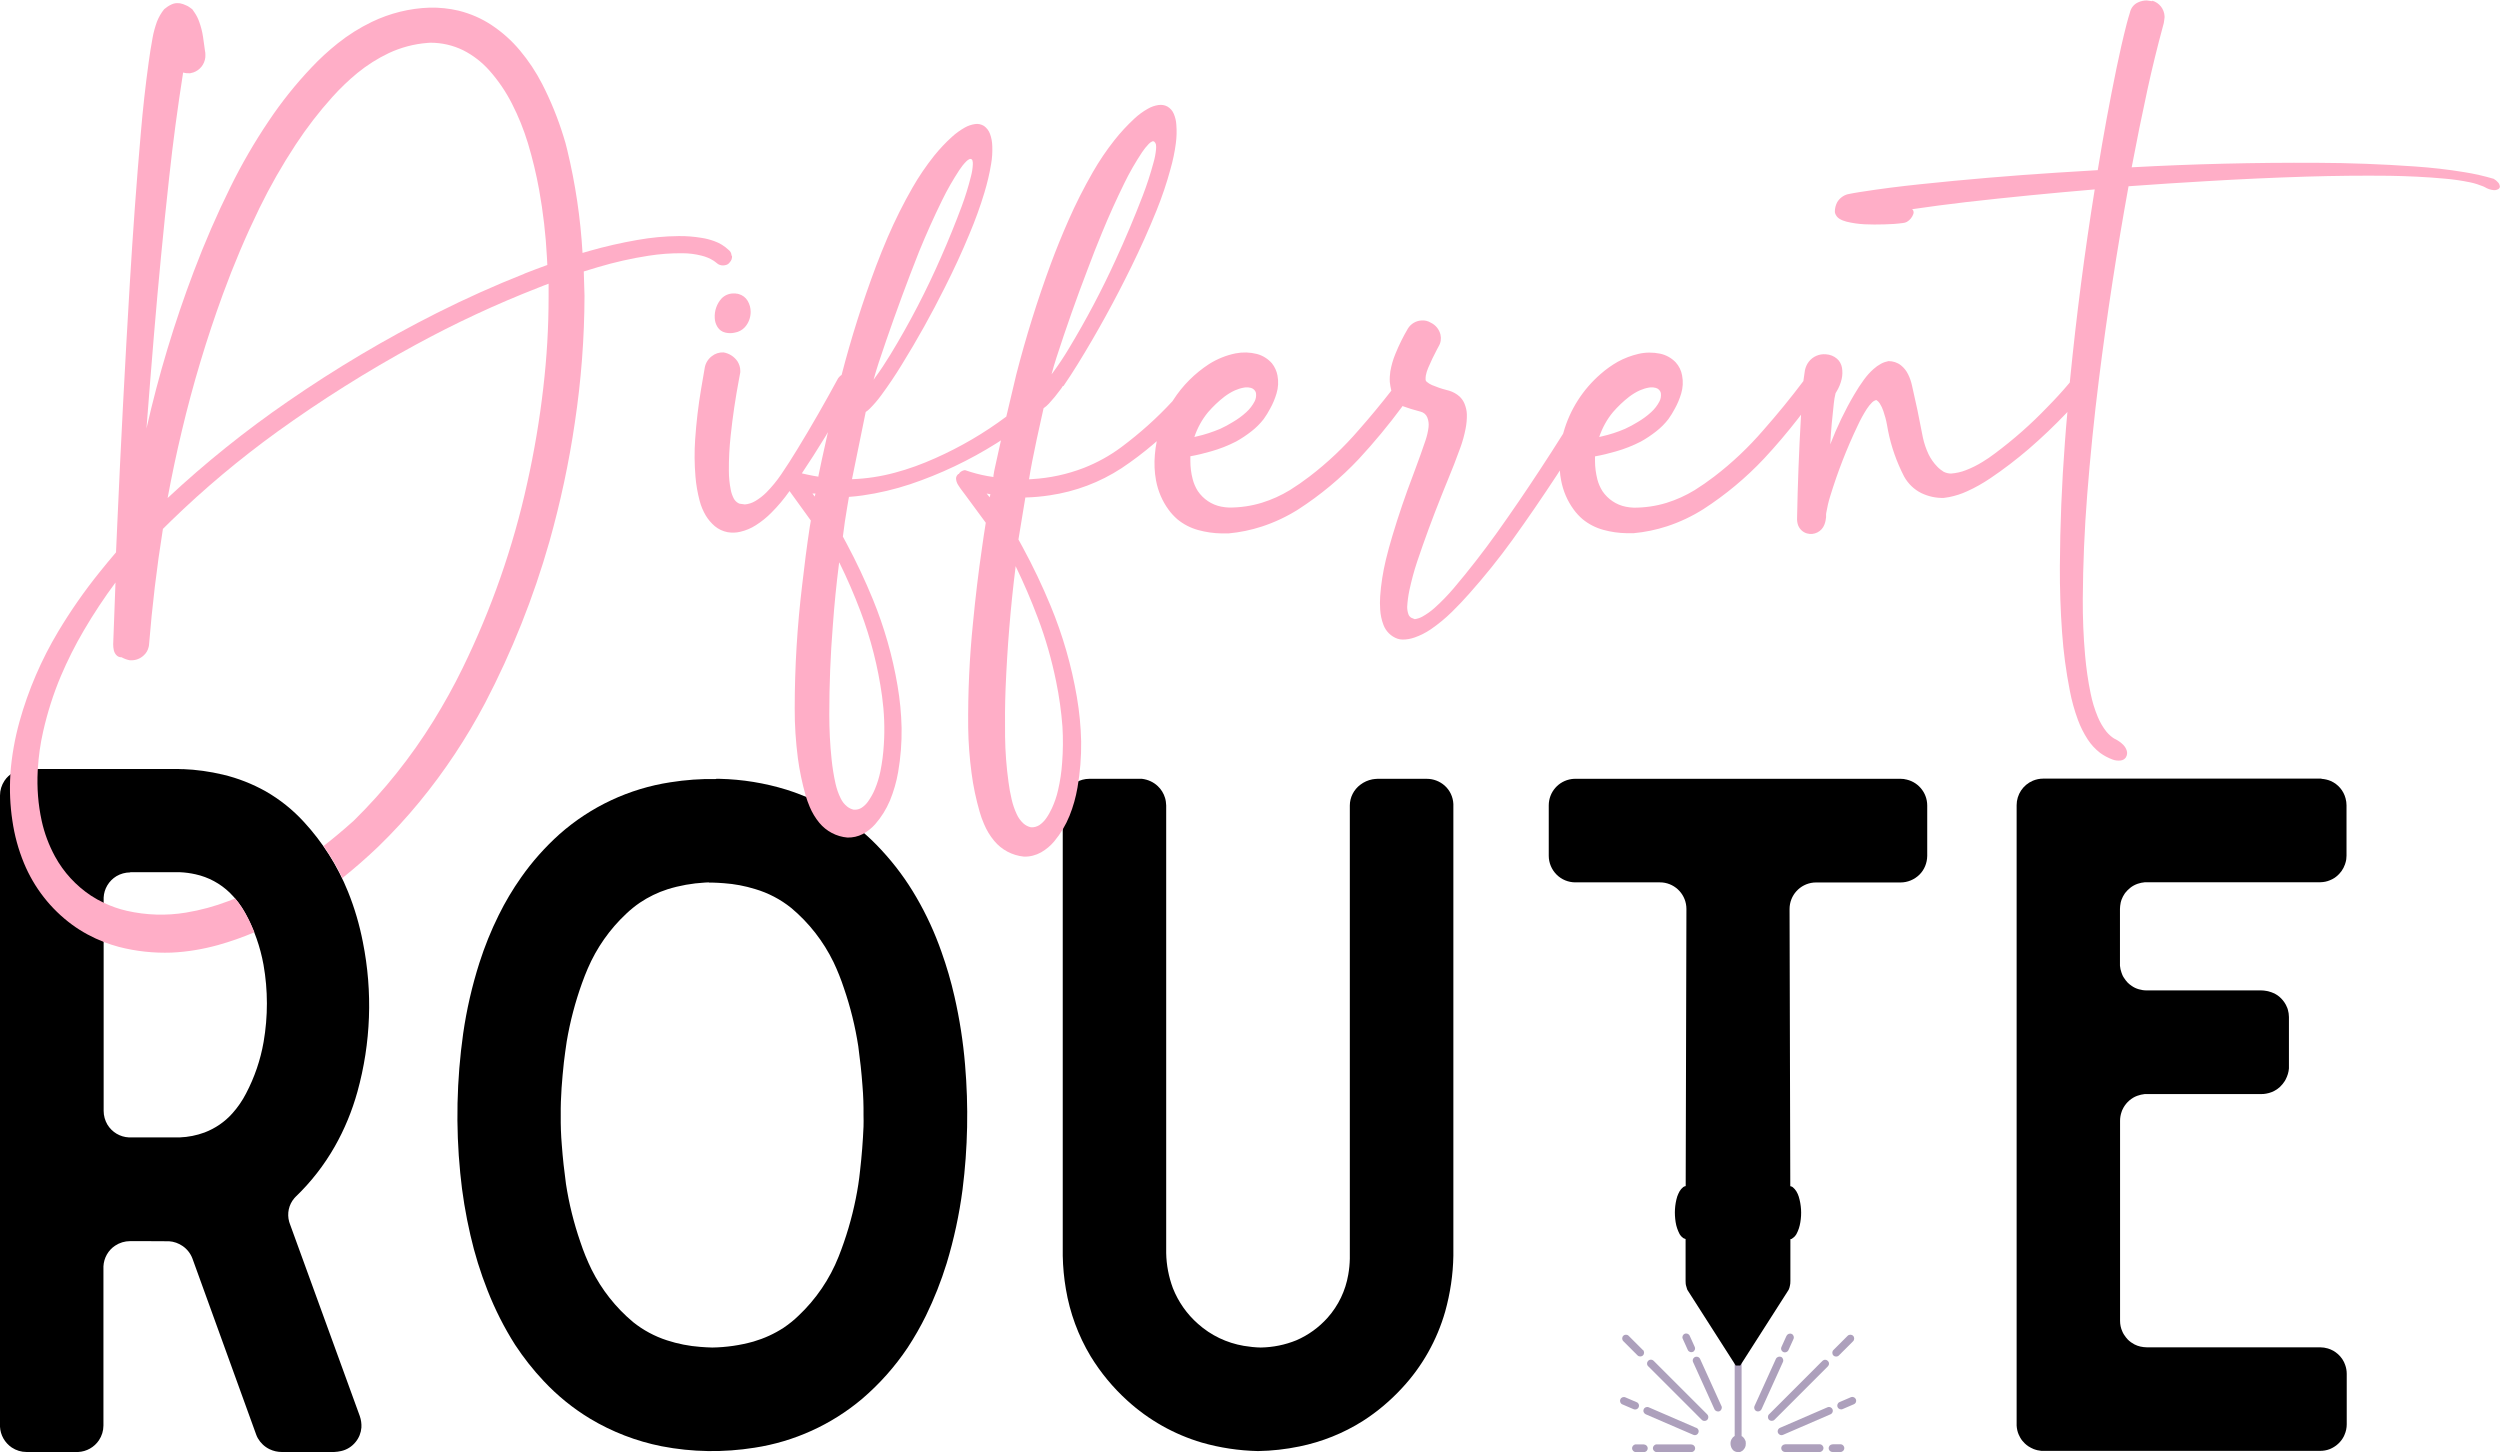 <!--?xml version="1.0" encoding="UTF-8"?-->
<svg viewBox="0 0 2387.9 1387" version="1.1" xmlns="http://www.w3.org/2000/svg">
  <defs>
    <style>
      .cls-1 {
        fill: #f6c4e1;
      }

      .cls-1, .cls-2 {
        display: none;
      }

      .cls-1, .cls-2, .cls-3, .cls-4, .cls-5 {
        fill-rule: evenodd;
      }

      .cls-6 {
        fill: none;
      }

      .cls-3 {
        fill: #ada0bc;
      }

      .cls-5, .cls-7 {
        fill: #ffaec7;
      }
    </style>
  </defs>
  <!-- Generator: Adobe Illustrator 28.7.1, SVG Export Plug-In . SVG Version: 1.2.0 Build 142)  -->
  <g>
    <g id="Layer_1">
      <path d="M2217.3,743.9c3.1.2,6.2.9,9,2.1,7,3.1,12.2,9.2,14.1,16.6.6,2.2.9,4.4.9,6.6v48.1c0,2.3-.3,4.6-1,6.8l-.5,1.6c-1.6,4.6-4.5,8.6-8.3,11.6-1.2,1-2.5,1.8-3.9,2.5-2.8,1.4-5.7,2.4-8.8,2.7-1,0-1.9.2-2.9.2h-167.3c-1.1.2-2.3.3-3.4.5-1.1.2-2.2.6-3.3.9-2.6.9-5.1,2.2-7.3,4-1.6,1.3-3.1,2.8-4.4,4.4l-.9,1.2c-1.1,1.7-2.1,3.5-2.8,5.4-.3,1-.7,2-.9,3-.2,1-.4,2-.5,3.1,0,1-.1,1.9-.2,2.9v54.3c.2,2.3.7,4.6,1.5,6.7l.6,1.6c.4,1.1.9,2.1,1.6,3.1,1.1,1.8,2.4,3.4,3.8,4.9,1.1,1.1,2.3,2,3.6,2.9,2.1,1.5,4.4,2.6,6.9,3.3,2.4.7,4.9,1.1,7.5,1.1h109.5c1.6,0,3.3.2,4.9.5l1.6.3c2.1.5,4.2,1.3,6.2,2.2,1.5.8,3,1.8,4.4,2.9,2.6,2.2,4.8,4.9,6.4,7.9.5,1,1,2,1.4,3.1l.5,1.6c.6,2.2,1,4.5,1,6.9v49.1c-.3,3.7-1.4,7.2-3.1,10.5l-.9,1.6c-1.3,2-2.8,3.9-4.6,5.6-.9.8-1.9,1.6-2.9,2.3-3.1,2.1-6.6,3.5-10.3,4.1-1.5.3-3,.4-4.5.4h-111.4c-2.5.3-4.9.8-7.3,1.7-2.7,1-5.2,2.5-7.4,4.4-2.2,1.9-4.1,4.2-5.6,6.8-.5.9-.9,1.7-1.3,2.6l-.5,1.4c-1,2.8-1.5,5.7-1.5,8.6v191.1c0,3.5.7,6.9,2.1,10,.4,1.1,1,2.1,1.6,3.1,1.1,1.8,2.4,3.4,3.8,4.9,1.8,1.8,3.9,3.3,6.2,4.5,1.8.9,3.8,1.7,5.8,2.1,2,.4,4,.7,6,.7h165.6c2.5,0,5,.4,7.4,1.1,1.8.5,3.5,1.3,5.2,2.2l1.6,1c3.7,2.5,6.7,5.9,8.6,9.8.4.9.8,1.8,1.1,2.7,1,2.7,1.5,5.6,1.5,8.6v48.1c0,3.4-.7,6.9-2.1,10l-.7,1.6c-2.6,5.1-7,9.2-12.2,11.6l-1.4.6c-2.9,1.1-5.9,1.6-8.9,1.6h-266.4c-1.2-.2-2.5-.4-3.7-.6l-1.8-.5-1.8-.6c-1.7-.7-3.4-1.6-5-2.6-1.2-.8-2.4-1.7-3.5-2.8-1.8-1.7-3.3-3.6-4.5-5.8-.5-.8-.9-1.7-1.3-2.6-1.2-2.7-1.8-5.6-2-8.6v-1.3c0,0,0-591.3,0-591.3,0-10.2,6.1-19.4,15.5-23.4,3.1-1.3,6.5-2,9.9-2h265.8Z" class="cls-4"></path>
      <path d="M1089,743.9h1.8c5.7.7,11,3.1,15.1,7,3.2,3,5.6,6.9,6.9,11.2.7,2.3,1,4.8,1.1,7.2v427.5c.2,11.5,2.4,22.8,6.4,33.6,5.2,13.1,13.4,24.8,24,34.1,12.3,11,27.4,18.2,43.7,21,5.4.9,10.8,1.5,16.2,1.6,11.7-.2,23.2-2.5,34-6.9,11.4-4.9,21.6-12.3,29.9-21.6,10.3-11.6,17.1-25.8,19.7-41.1.9-5.1,1.4-10.2,1.5-15.3v-432.8c0-7.8,3.8-15.2,10.1-19.9,3.4-2.6,7.3-4.3,11.4-5.1,1.6-.3,3.2-.4,4.8-.5h47.3c6.2,0,12.2,2.3,16.9,6.4,5.1,4.5,8.1,10.9,8.4,17.7v1.3c0,0,0,430.2,0,430.2-.3,18-3,35.9-7.8,53.2-7.8,27.3-21.9,52.4-41.3,73.2-11.1,12-23.6,22.6-37.4,31.4-18.5,11.7-39,19.9-60.5,24.3-13.1,2.7-26.3,4.2-39.6,4.4-18.2-.4-36.3-3.1-53.7-8.1-26.4-7.8-50.7-21.5-71.1-40.1-13.7-12.4-25.5-26.7-35.1-42.4-11.8-19.7-19.8-41.4-23.6-64.1-1.8-10.5-2.8-21.1-3-31.8v-430.2c0-2.9.5-5.7,1.5-8.4.6-1.6,1.3-3.2,2.2-4.7,4.6-7.6,12.8-12.3,21.7-12.3h48.7Z" class="cls-4"></path>
      <path d="M684,743.9h3.4c21.7.5,43.2,4,63.9,10.4,34.7,10.9,66,30.8,90.6,57.6,12.8,13.8,24,28.9,33.4,45.2,9.6,16.5,17.6,33.9,23.9,51.9,5,14,9.2,28.3,12.5,42.9,4.9,21.5,8.3,43.3,10.1,65.2,3.4,39.6,2.6,79.5-2.4,119-3.1,23.9-8.2,47.5-15.2,70.6-5.3,17.1-11.9,33.8-19.7,49.8-5.2,10.6-11.1,20.9-17.6,30.8-12.2,18.2-26.8,34.6-43.4,48.8-29.3,24.7-64.9,40.9-102.8,46.7-29.5,4.7-59.5,4.3-88.8-1.4-24.1-4.8-47.2-13.7-68.2-26.3-16.4-9.9-31.3-22-44.4-36-10.1-10.7-19.2-22.3-27.3-34.6-10.4-16.4-19.2-33.8-26.3-51.9-6.8-17.2-12.3-34.9-16.4-52.9-4.5-19.5-7.8-39.3-9.7-59.3-4.4-44.4-3.4-89.1,2.8-133.2,3.3-22.9,8.5-45.5,15.5-67.5,5-15.6,11.1-30.8,18.4-45.5,6.2-12.6,13.4-24.7,21.5-36.2,10.6-15.1,22.9-28.9,36.7-41.3,29.8-26.3,66.5-43.5,105.8-49.5,14.5-2.3,29.2-3.4,43.9-3.1ZM677.1,842.8l-4,.2c-12.1.7-24,2.8-35.5,6.4-9.4,3-18.2,7.3-26.4,12.8-4.7,3.2-9,6.7-13.1,10.6-15.7,14.7-28.2,32.5-36.7,52.3-2,4.6-3.8,9.3-5.5,14-6.5,18.1-11.4,36.7-14.6,55.7-1,6.6-1.9,13.3-2.7,19.9-.9,8.1-1.6,16.3-2.2,24.5-.6,8.7-.9,17.4-.8,26.2-.1,9.3.2,18.7,1,28,.9,12.5,2.3,25.1,4,37.5,2.9,18.8,7.5,37.3,13.7,55.3,3,9.1,6.6,17.9,10.8,26.5,9.6,19.2,23.1,36.3,39.6,50.1,9.6,7.7,20.6,13.6,32.3,17.4,10.4,3.4,21.1,5.5,32,6.3,3.8.3,7.5.5,11.3.6,13.3-.2,26.6-2.1,39.4-5.7,10.2-3,19.9-7.4,28.8-13.2,5-3.4,9.8-7.2,14.1-11.4,16.8-15.8,29.9-35.1,38.4-56.5,7.1-17.9,12.6-36.5,16.4-55.4,1.8-8.9,3.2-17.8,4.1-26.8,1.6-13.9,2.7-27.9,3.3-42,.1-3.6.1-7.2,0-10.7.1-9.4-.2-18.9-1-28.3-.9-12.6-2.3-25.2-4-37.7-2.9-18.9-7.5-37.5-13.7-55.5-2.8-8.5-6.1-16.8-9.9-24.8-9.7-20-23.5-37.7-40.5-51.9-10.2-8.2-21.9-14.3-34.4-18-9.7-3-19.7-4.9-29.8-5.6-3.8-.3-7.5-.5-11.3-.6h-3.1Z" class="cls-4"></path>
      <path d="M174.5,734.6c13,.5,25.9,2.3,38.5,5.3,14.3,3.4,28,8.8,40.7,15.9,13.6,7.8,25.9,17.6,36.5,29.2,18,19.5,32.3,42.1,42.2,66.7,6.3,15.6,11,31.7,14.2,48.2,9.5,47.4,7.7,96.3-5.2,142.9-5.1,18.3-12.3,35.9-21.7,52.4-10.1,17.7-22.6,33.8-37.3,47.9l-1.3,1.4c-5.3,6.2-7.1,14.6-4.9,22.5l.6,1.8,63,173.4c1.2,3.5,1.7,7.2,1.5,10.9-.4,5-2.3,9.8-5.5,13.7-3.5,4.4-8.4,7.5-13.9,8.7-2.2.5-4.4.8-6.7.9h-49.9c-4.1,0-8.1-.9-11.8-2.7-4.7-2.3-8.5-5.9-11.1-10.4-.6-1.1-1.2-2.3-1.6-3.5l-57-157.7c-1.8-4.8-5.1-9-9.3-11.9-3.9-2.7-8.4-4.3-13.1-4.6h-2.1c0-.1-35.1-.1-35.1-.1-5,0-10,1.5-14.2,4.3-6.7,4.4-10.8,11.8-11.2,19.8v1.3c0,0,0,150.7,0,150.7,0,5-1.5,9.9-4.3,14.1-4.4,6.6-11.8,10.8-19.8,11.2h-1.3c0,0-48.1,0-48.1,0-5,0-9.9-1.5-14.1-4.3-6.6-4.5-10.8-11.8-11.2-19.8v-1.3C0,1361.6,0,759.8,0,759.8c0-5,1.5-9.9,4.3-14.1,4.4-6.6,11.8-10.8,19.8-11.2h1.3c0,0,144.5,0,144.5,0l4.6.2ZM124.3,833.3c-4.6,0-9.2,1.3-13.1,3.6-7.2,4.4-11.8,12-12.2,20.4v1.3c0,0,0,202.5,0,202.5,0,4.6,1.3,9.2,3.6,13.1,4.4,7.2,12,11.8,20.5,12.2h1.3c0,0,47.3,0,47.3,0,8.1-.3,16.1-1.9,23.7-4.7,10.2-3.9,19.3-10.1,26.6-18.3,5.1-5.7,9.5-12.1,13-18.9,8.1-15.4,13.8-32.1,16.8-49.3,4.2-24.4,4.2-49.3-.1-73.7-3.1-17.1-8.9-33.6-17.2-48.8-4-7.4-9-14.1-15-20-9.1-8.8-20.4-14.9-32.7-17.6-4.9-1.1-10-1.8-15-2h-47.3Z" class="cls-2"></path>
      <path d="M174.5,734.6c13,.5,25.9,2.3,38.5,5.3,14.3,3.4,28,8.8,40.7,15.9,13.6,7.8,25.9,17.6,36.5,29.2,18,19.5,32.3,42.1,42.2,66.7,6.3,15.6,11,31.7,14.2,48.2,9.5,47.4,7.7,96.3-5.2,142.9-5.1,18.3-12.3,35.9-21.7,52.4-10.1,17.7-22.6,33.8-37.3,47.9l-1.3,1.4c-5.3,6.2-7.1,14.6-4.9,22.5l.6,1.8,66.9,183.9c1.2,3.5,1.7,7.2,1.5,10.9-.4,5-2.3,9.8-5.5,13.7-3.5,4.4-8.4,7.5-13.9,8.7-2.2.5-4.4.8-6.7.9h-49.9c-4.1,0-8.1-.9-11.8-2.7-4.7-2.3-8.5-5.9-11.1-10.4-.6-1.1-1.2-2.3-1.6-3.5l-60.9-168.2c-1.8-4.8-5.1-9-9.3-11.9-3.9-2.7-8.4-4.3-13.1-4.6h-2.1c0-.1-35.1-.1-35.1-.1-5,0-10,1.5-14.2,4.3-6.7,4.4-10.8,11.8-11.2,19.8v1.3c0,0,0,150.7,0,150.7,0,5-1.5,9.9-4.3,14.1-4.4,6.6-11.8,10.8-19.8,11.2h-1.3c0,0-48.1,0-48.1,0-5,0-9.9-1.5-14.1-4.3-6.6-4.5-10.8-11.8-11.2-19.8v-1.3C0,1361.6,0,759.8,0,759.8c0-5,1.5-9.9,4.3-14.1,4.4-6.6,11.8-10.8,19.8-11.2h1.3c0,0,144.5,0,144.5,0l4.6.2ZM124.3,833.3c-4.6,0-9.2,1.3-13.1,3.6-7.2,4.4-11.8,12-12.2,20.4v1.3c0,0,0,202.5,0,202.5,0,4.6,1.3,9.2,3.6,13.1,4.4,7.2,12,11.8,20.5,12.2h1.3c0,0,47.3,0,47.3,0,8.1-.3,16.1-1.9,23.7-4.7,10.2-3.9,19.3-10.1,26.6-18.3,5.1-5.7,9.5-12.1,13-18.9,8.1-15.4,13.8-32.1,16.8-49.3,4.2-24.4,4.2-49.3-.1-73.7-3.1-17.1-8.9-33.6-17.2-48.8-4-7.4-9-14.1-15-20-9.1-8.8-20.4-14.9-32.7-17.6-4.9-1.1-10-1.8-15-2h-47.3Z" class="cls-4"></path>
      <path d="M704.1,280.5l1.6.4c3.5,1,6.5,3.2,8.4,6.4,1.9,3.2,2.9,6.8,2.9,10.5,0,5.5-1.9,10.7-5.6,14.8-2.5,2.7-5.9,4.5-9.5,5.1-3,.7-6,.7-9,0-3.2-.7-5.9-2.6-7.6-5.4-1.6-2.6-2.5-5.5-2.6-8.5-.4-6.9,1.9-13.6,6.5-18.7,2.9-3,6.8-4.7,11-4.8h2.2l1.7.3Z" class="cls-5"></path>
      <path d="M2055.9.7c6.6,2,11.2,7.8,11.6,14.7v1.4c0,0-.7,5.1-.7,5.1l-.8,3c-5.4,19.9-10.3,39.9-14.7,60-5.4,24.9-10.5,49.9-15.2,74.9,58.9-3.2,117.9-4.6,176.9-4.3,31.3.1,62.5,1.3,93.7,3.5,15.9,1.1,31.8,2.9,47.5,5.5,9.4,1.5,18.6,3.6,27.7,6.3,1.6.9,3.1,2.2,4.3,3.6.9,1,1.4,2.3,1.6,3.6,0,1.1-.6,2.1-1.5,2.6-1.4.8-3,1.2-4.5,1-3-.3-5.9-1.3-8.5-2.9l-1.5-.7c-3.9-1.6-8-2.9-12.2-3.8-8.2-1.7-16.4-2.9-24.8-3.6-17.4-1.6-34.8-2.4-52.3-2.7-26.6-.3-53.1,0-79.7.8-31.6,1-63.1,2.4-94.6,4.3-25,1.4-50,3.1-75.1,4.9-11.1,61.2-20.6,122.7-28.3,184.5-4.6,36.7-8.3,73.5-11.2,110.3-2.6,33-4,66.1-4.2,99.2-.1,18.1.6,36.1,2.2,54.1,1.1,12.2,2.8,24.4,5.3,36.4,1.5,7.6,3.8,15.1,6.8,22.3,2.1,5.1,4.9,9.9,8.3,14.2,2.1,2.5,4.6,4.8,7.3,6.5l1.6.8c2.6,1.4,5,3.1,7.1,5.2,1.5,1.5,2.6,3.3,3.3,5.3.8,2.3.5,4.7-.8,6.8-1.2,1.7-3,2.7-5,2.9-2.6.3-5.2,0-7.6-.9-4.3-1.6-8.3-3.7-12-6.4-4.6-3.6-8.6-7.9-11.8-12.8-3.8-5.9-7-12.2-9.4-18.8-3.3-9-5.9-18.3-7.7-27.8-3.6-18.4-6.1-37-7.4-55.7-1.5-20.9-2.2-41.8-2.1-62.8.2-39.5,1.8-79,4.8-118.5.7-9.7,1.5-19.5,2.4-29.2l-.9,1c-11.4,12-23.4,23.4-36,34.3-11.7,10-23.9,19.4-36.7,28-7.1,4.8-14.5,9-22.3,12.5-5.4,2.5-11.1,4.3-17,5.5-1.7.3-3.5.6-5.2.8-7.4.2-14.7-1.4-21.4-4.6-7-3.5-12.7-9-16.5-15.9-7.1-13.8-12.3-28.5-15.3-43.7l-1-5.5c-.8-4.5-2-9-3.5-13.3-.8-2.5-2-5-3.4-7.2-.8-1.3-1.9-2.4-3.1-3.2h-.7c-1.3.4-2.5,1.1-3.5,2.1-1.9,1.9-3.6,4-5.1,6.3-3.2,5-6.1,10.3-8.6,15.7-10.5,21.9-19.3,44.6-26.4,67.8-1.6,5.1-2.8,10.3-3.7,15.6l-.2,1.4v2.9c-.2,2.4-.7,4.8-1.6,7.1-2.5,6.7-9.8,10.4-16.7,8.4-3.8-1.1-6.8-3.9-8.3-7.5-.9-2.3-1.2-4.8-1.1-7.2.6-31.7,1.8-63.4,3.6-95.1l.2-3.6-2.9,3.8c-10.3,13.2-21.1,26-32.5,38.2-17.3,18.4-36.8,34.6-58,48.3-10.8,6.8-22.4,12.3-34.6,16.3-10.4,3.4-21.1,5.6-31.9,6.6h-6.6c-7.6-.1-15.1-1.2-22.4-3.2-7.3-2-14.1-5.5-19.9-10.3-3.1-2.7-5.9-5.7-8.3-9-6.1-8.3-10.2-17.9-12.1-28.1-.6-3.1-1-6.2-1.2-9.3l-2.8,4.4c-13.8,21-28,41.8-42.7,62.2-12.8,17.7-26.5,34.7-41,51-5.3,6-10.8,11.8-16.5,17.4-6.3,6.2-13.1,11.8-20.4,16.8-4.7,3.2-9.9,5.8-15.3,7.7-3.7,1.3-7.5,2-11.4,2-1.7,0-3.3-.3-4.9-.8-6.3-2.2-11.2-7.1-13.5-13.3-1.8-4.7-2.8-9.6-3.1-14.6-.3-4.2-.3-8.5,0-12.7.8-11.7,2.7-23.3,5.4-34.7,1.9-7.8,4-15.5,6.3-23.1,5.8-19.4,12.4-38.7,19.6-57.6l2.3-6.2c3.4-9.1,6.7-18.3,9.8-27.5,1.3-4,2.3-8.1,2.8-12.3.4-3.2,0-6.4-1.2-9.4-1.1-2.8-3.5-4.8-6.4-5.5l-1.8-.5c-5-1.3-9.9-2.8-14.8-4.6l-.6-.3-.6.9c-12.8,17.3-26.5,33.8-41.1,49.6-17.3,18.4-36.8,34.6-58,48.3-10.8,6.8-22.4,12.3-34.6,16.3-10.4,3.4-21.1,5.6-31.9,6.6h-6.6c-7.6-.1-15.1-1.2-22.4-3.2-7.3-2-14.1-5.5-19.9-10.3-3.1-2.7-5.9-5.7-8.3-9-6.1-8.3-10.2-17.9-12.1-28.1-1.5-8.1-1.8-16.4-1.1-24.6.3-4.3,1-8.6,1.8-12.9l-2.6,2.3c-9.9,8.5-20.2,16.3-31,23.5-20.7,13.5-44,22.3-68.5,25.9-7.8,1.2-15.6,1.9-23.4,2.1l-6.6,40.1,4,7.3c9.9,18.2,18.8,36.9,26.7,56,11.6,28,20,57.2,25.1,87.1,2.4,14,3.8,28.2,4.1,42.5.2,14.8-1,29.6-3.5,44.1-1.6,9.2-4.1,18.2-7.6,26.9-3.6,8.9-8.5,17.1-14.6,24.4-3.5,4.2-7.7,7.7-12.5,10.5-5,2.8-10.7,4.3-16.5,4.1-11.1-1.1-21.3-6.5-28.4-15.1-4-4.8-7.3-10.3-9.7-16.1-1.6-3.7-3-7.5-4.1-11.4-3.5-12.2-6.2-24.7-7.8-37.3-1.9-14.3-3-28.8-3.2-43.2-.3-33.5,1.2-66.9,4.6-100.2,2.3-23.9,5.1-47.8,8.6-71.6,1.1-8,2.3-16,3.6-24l-20.4-27.7-1.6-2.1c-1.6-2.1-3.2-4.3-4.6-6.6-1.1-1.8-1.7-3.8-1.8-5.9,0-1.4.7-2.8,1.7-3.8l.5-.5h.2c.1,0,.3,0,.4,0,.1,0,.2-.2.2-.3,0-.1,0-.3,0-.4l.6-.6c1.2-1.2,2.8-2,4.4-2.3h.8c0,0,5.2,1.7,5.2,1.7,7.1,2.2,14.4,3.8,21.7,4.8,0-.4,0-.7,0-1.1.4-3,1-6.1,1.7-9,1.8-8.4,3.7-16.5,5.5-24.9l-4.3,2.8c-25.8,16.2-53.5,29.4-82.4,39.1-14.8,4.9-30,8.5-45.4,10.7-4.3.6-8.7,1.1-13.1,1.4l-1.6,9.4c-1.6,9.5-3.1,19-4.2,28.5l3.7,6.9c9.2,17.2,17.5,34.9,24.9,52.9,10.9,26.6,18.8,54.2,23.6,82.5,2.3,13.4,3.6,26.9,3.9,40.5.2,14.1-.9,28.2-3.3,42.1-1.6,9.4-4.3,18.6-7.9,27.4-3.5,8.2-8.2,15.8-14.1,22.5-3.4,3.8-7.4,7-11.9,9.4-4.5,2.3-9.5,3.4-14.5,3.3-10.5-.9-20.2-6-26.9-14.1-3.8-4.6-6.9-9.8-9.2-15.3-1.5-3.5-2.8-7.2-3.9-10.9-3.3-11.7-5.8-23.6-7.4-35.6-2-15.8-3.1-31.6-3-47.5,0-39.3,2.4-78.6,7.1-117.7,2.1-18.6,4.5-37.3,7.3-55.8.3-2,.6-3.9,1-5.9l-19-26.3-.8-1.1-.5-.7h-.1c-5.2,7.4-10.9,14.2-17.2,20.5-4.5,4.6-9.6,8.7-15,12.1-4.5,2.9-9.5,5-14.7,6.2-4,1-8.2,1.1-12.3.4-4.5-.9-8.6-2.8-12.1-5.7-3.4-2.9-6.3-6.3-8.6-10.1-2.6-4.4-4.6-9.1-5.9-14.1-2-7.6-3.4-15.4-4-23.2-1-11.8-1.1-23.7-.3-35.5,1.1-16.2,3-32.3,5.7-48.3,1.1-6.8,2.3-13.6,3.5-20.4.8-4.3,3.2-8.1,6.6-10.7,3.2-2.6,7.2-3.9,11.3-3.7,5.4.9,10.2,4,13.3,8.5,1.7,2.7,2.7,5.8,2.7,9v1.5l-1.2,6.5c-3.4,18-6.1,36.1-8,54.2-1.2,11.1-1.8,22.3-1.7,33.4,0,6.1.6,12.1,1.8,18.1.5,2.9,1.5,5.6,2.8,8.2,1,1.9,2.5,3.5,4.3,4.5.4.2.9.4,1.3.6l5.1.7c3.5-.3,6.9-1.4,9.9-3.2,3.9-2.3,7.5-5.1,10.7-8.3,5.2-5.3,9.9-11,14.1-17.2,5.3-7.9,10.5-15.8,15.4-24,13.6-22.2,26.5-44.8,38.9-67.7l.8-1c.7-.9,1.6-1.7,2.6-2.3,9.1-35.2,20.1-69.9,32.9-104,3.5-9.2,7.2-18.4,11.1-27.5,7-16.2,14.9-32.1,23.7-47.4,6.1-10.7,13.1-20.9,20.8-30.6,5.2-6.4,10.8-12.4,16.9-17.9,3.7-3.4,7.9-6.4,12.3-8.9,3-1.7,6.3-2.8,9.7-3.3,3-.5,6,.2,8.6,1.8,2.6,1.9,4.6,4.5,5.7,7.5,1.4,3.8,2.1,7.7,2.2,11.8.2,5.7-.1,11.3-1.1,16.9-1.5,9.3-3.7,18.4-6.4,27.4-4,13.3-8.8,26.5-14.2,39.3-7.2,17.5-15.2,34.7-23.7,51.5-12.6,25.2-26.3,49.8-41.1,73.7-6.1,10-12.7,19.8-19.7,29.3-3.3,4.5-6.9,8.7-10.8,12.6-1.2,1.2-2.5,2.3-3.9,3.2l-13.1,64.2c13.8-.5,27.6-2.6,40.9-6.2,13.2-3.5,26-8.2,38.5-13.8,24.1-10.7,46.9-24,68-39.8l9.5-40.1c9.2-35.8,20.2-71.1,33-105.8,5.2-14,10.8-27.8,16.8-41.4,6.9-15.8,14.8-31.3,23.4-46.3,6.1-10.6,12.9-20.7,20.4-30.2,5.9-7.5,12.3-14.4,19.3-20.9,3.9-3.6,8.2-6.8,12.9-9.4,3.1-1.8,6.5-3,10.1-3.5,2.9-.4,5.8,0,8.4,1.4,2.8,1.6,5,4.1,6.2,7.1,1.4,3.3,2.2,6.8,2.4,10.3.5,6,.3,12-.5,18-1.1,8.3-2.8,16.4-5.1,24.4-3.6,13.4-8.1,26.6-13.3,39.5-7.3,18.1-15.3,35.9-23.9,53.4-15.6,31.9-32.7,63.1-51.4,93.4-4.4,7.1-8.9,14.1-13.6,20.9h-.3c-.6.2-1.1.8-1.2,1.5l-1.5,2c-3.4,4.7-7.1,9.2-11,13.4-1.5,1.6-3.2,3.1-5,4.3l-1.9,8.5c-3.2,14.1-6.2,28.2-9,42.4-1.1,5.6-2.1,11.3-3,17l3.1-.2c16.9-1,33.5-4.6,49.3-10.7,12.7-5,24.7-11.6,35.6-19.7,17.7-13.2,34.2-27.9,49.1-44.1l.7-1.1c8.8-13.7,20.5-25.4,34.2-34.3,7.8-4.9,16.4-8.4,25.4-10.2,6.7-1.3,13.6-1.1,20.3.6,5.6,1.5,10.5,4.6,14.3,8.9,2.7,3.4,4.5,7.4,5.3,11.6,1.1,5.7.8,11.6-.9,17.2-1.5,5-3.5,9.9-6.1,14.5-1.8,3.4-3.8,6.7-6.1,9.9-3.4,4.4-7.4,8.4-11.8,11.8-4.6,3.6-9.5,6.9-14.6,9.7-7.6,3.9-15.7,7.1-23.9,9.4-6.5,1.9-13.1,3.5-19.8,4.7v4.4c0,5.9.7,11.7,2.2,17.4,1,4,2.7,7.9,4.9,11.4,5.2,7.7,13.2,13.1,22.3,14.9,2.5.5,5.1.8,7.7.9,10.6,0,21.1-1.5,31.2-4.6,9.4-2.9,18.4-7,26.8-12.1,6.4-4,12.6-8.3,18.6-12.9,17.3-13.2,33.1-28.2,47.3-44.7,10.7-12.1,21-24.6,31-37.4l-.2-.6c-.6-2.5-1-5-1.3-7.6-.2-3.4,0-6.8.5-10.2,1-5.7,2.6-11.3,4.8-16.6,3.4-8.4,7.4-16.5,12-24.3,2.8-4.5,7.6-7.4,12.9-7.7,3.2-.3,6.4.5,9.1,2.2,4.6,2.2,7.9,6.4,9.1,11.3.9,3.9.3,7.9-1.8,11.3l-1.5,2.8c-3.1,5.8-5.9,11.7-8.5,17.8-1,2.3-1.7,4.7-2.2,7.2-.2,1.4-.3,2.9-.2,4.3.2.7.6,1.3,1.1,1.7,1.5,1.3,3.2,2.3,5,3.1,4.5,1.9,9.1,3.5,13.9,4.7l2.6.7c3.6,1.1,7,3,9.8,5.5,2.1,2,3.7,4.3,4.8,7,1.3,3.2,2.1,6.6,2.2,10,.1,4.6-.3,9.2-1.2,13.7-1.2,6.3-2.9,12.4-5.1,18.4-3.8,10.6-7.9,21-12.2,31.4-.9,2.3-1.9,4.8-2.9,7.1l-3,7.5c-8.3,20.7-16,41.6-23.1,62.7-3,8.9-5.4,18.1-7.4,27.3-1.1,5.2-1.8,10.5-2.1,15.9,0,2.4.4,4.8,1.2,7.1.5,1.3,1.3,2.3,2.4,3.1l3.6,1.5c2.6-.4,5.1-1.2,7.4-2.5,4.1-2.3,7.9-5,11.4-8.1,6.6-5.9,12.7-12.2,18.4-18.9,14.6-17.2,28.4-35,41.5-53.3,14.1-19.8,27.8-39.9,41.1-60.2,7.4-11.3,14.8-22.7,21.9-34.1l.4-1.3c6.1-21.7,18.5-41.1,35.6-55.9,5-4.4,10.5-8.3,16.3-11.6,6.2-3.4,12.8-5.9,19.7-7.5,6.8-1.6,13.9-1.6,20.7-.2,5.7,1.2,10.8,4.1,14.8,8.2,3.2,3.5,5.4,7.9,6.2,12.7,1.1,5.7.8,11.6-.9,17.2-1.5,5-3.5,9.9-6.1,14.5-1.8,3.4-3.8,6.7-6.1,9.9-3.4,4.4-7.4,8.4-11.8,11.8-4.6,3.6-9.5,6.9-14.6,9.7-7.6,3.9-15.7,7.1-23.9,9.4-6.5,1.9-13.1,3.5-19.8,4.7v4.4c0,5.9.8,11.7,2.2,17.4,1,4,2.7,7.9,4.9,11.4,5.2,7.7,13.2,13.1,22.3,14.9,2.5.5,5.1.8,7.7.9,10.6,0,21.1-1.5,31.2-4.6,9.4-2.9,18.4-7,26.8-12.1,6.4-4,12.6-8.3,18.6-12.9,17.3-13.2,33.1-28.2,47.3-44.7,13.3-15.1,26-30.6,38.1-46.7v-.5c.5-3.2.9-6.5,1.4-9.7.6-2.9,1.8-5.7,3.6-8.1,3.9-5.1,10.1-7.8,16.5-7.2,3.9.2,7.6,1.7,10.5,4.2,2.6,2.2,4.2,5.3,4.8,8.6.6,3.6.5,7.3-.3,10.8-1,4.3-2.6,8.3-4.9,12l-.9,1.5c-.8,3.2-1.4,6.5-1.7,9.8-1.5,13-2.7,26-3.4,39.1,6.4-16.5,14-32.5,23-47.7,2.8-4.9,5.9-9.5,9.2-14.1,2.7-3.7,5.7-7.1,9.1-10.1,2.2-2,4.6-3.7,7.2-5.1,2.2-1.2,4.6-2,7.1-2.5,4.3,0,8.5,1.3,11.9,4,2.9,2.3,5.3,5.3,6.9,8.7,1.7,3.4,2.9,7,3.7,10.7,3.6,15.5,6.9,31.1,9.8,46.7l.6,3c1.2,5.5,3,10.8,5.4,15.9,2.1,4.3,4.9,8.3,8.3,11.8,1.8,1.9,3.9,3.5,6.1,4.9,2.2,1.1,4.7,1.7,7.1,1.7,4.8-.4,9.6-1.4,14.1-3.2,5.5-2.1,10.9-4.8,15.9-7.9,4-2.4,7.9-5.1,11.6-7.9,18-13.4,34.8-28.2,50.3-44.4,7.3-7.4,14.4-15.1,21.1-23.1l.4-.5.4-4.1c6-60.3,13.8-120.5,23.4-180.3-41.2,3.5-82.4,7.5-123.5,12.2-17,2-34,4.2-50.9,6.7.7.5,1.1,1.2,1.3,2,.2.8.2,1.7-.1,2.5-1.1,3.2-3.3,5.9-6.2,7.6-1.2.6-2.4,1-3.8,1.1-5.9.8-11.9,1.2-17.9,1.3-6.3.2-12.6.2-18.8-.1-5.8-.3-11.5-1.1-17.2-2.5-2.4-.6-4.7-1.5-6.8-2.8-1.9-1.2-3.3-3-4-5.1-.2-.6-.3-1.2-.3-1.8,0-3.1.8-6.1,2.2-8.8,2.2-3.8,5.9-6.6,10.1-7.7,3.9-.8,7.7-1.5,11.7-2.1,19-3,38-5.4,57.1-7.4,43.5-4.6,87.2-8.3,130.9-11.1,13.1-.9,26-1.6,39.1-2.4,5.3-32.7,11.3-65.3,18-97.8,2.9-14.1,6.1-28.2,9.7-42.2.9-3.5,1.9-6.9,3-10.4.9-4.4,3.8-8.1,7.9-9.9,2.6-1.2,5.4-1.8,8.2-1.8l5.1.7ZM776,471.4l2.2,2.9.7-2.9h-2.9ZM945.3,475l.7-2.9-3.6-.7,2.9,3.6ZM789.4,415.3l-2,3.2c-6.9,11.4-14.1,22.5-21.5,33.6l.7.2c1.3.3,2.7.6,4,.9l1.4.3c3.2.7,6.5,1.3,9.7,1.8v-.6c1-5.1,2.1-10.2,3.2-15.3,1.9-8.9,3.9-17.8,5.9-26.6l-1.5,2.5ZM1189.8,370l-1.5.2c-3,.5-5.8,1.4-8.6,2.6-3.6,1.6-7,3.7-10.2,6.1-5.7,4.4-10.9,9.4-15.6,14.8-5.8,7-10.2,15.1-13.1,23.7l2.5-.6c7.6-1.7,15-4.2,22.2-7.2,4.2-1.9,8.2-4.1,12.1-6.5,4.6-2.7,8.9-5.8,12.8-9.4,3.3-3,6-6.5,8-10.4,1.2-2.3,1.6-5,1.3-7.6-.4-2.5-2.3-4.5-4.8-5.2-1.7-.5-3.5-.6-5.3-.5ZM1576.5,370l-1.5.2c-3,.5-5.8,1.4-8.6,2.6-3.6,1.6-7,3.7-10.2,6.1-5.7,4.4-10.9,9.4-15.6,14.8-5.8,7-10.2,15.1-13.1,23.7l2.5-.6c7.6-1.7,15-4.1,22.2-7.2,4.2-1.9,8.2-4.1,12.1-6.5,4.6-2.7,8.9-5.8,12.8-9.4,3.3-3,6-6.5,8-10.4,1.2-2.3,1.6-5,1.3-7.6-.4-2.5-2.3-4.5-4.8-5.2-1.7-.5-3.5-.6-5.3-.5ZM926.7,151.8h-.3c-1.3.5-2.4,1.3-3.3,2.2-2.6,2.6-4.9,5.5-6.9,8.6-6,9.2-11.5,18.7-16.3,28.6-7.9,16.1-15.2,32.4-22,49-2.9,7.3-5.8,14.7-8.6,22.1-10.6,27.8-20.6,55.8-30,84.1-1.8,5.4-3.4,10.9-4.9,16.3l1.3-1.8c5.2-7.1,10.1-14.5,14.7-22.1,18.4-30.2,34.7-61.6,48.8-94,6.9-15.6,13.3-31.5,19.3-47.5,3.5-9.4,6.5-19.1,8.9-28.8,1-3.7,1.6-7.4,1.8-11.2.1-1.3,0-2.6-.3-3.8-.1-.6-.5-1.1-.9-1.4-.4-.2-.8-.3-1.3-.3ZM1101.1,135h-.4c-1.3.6-2.5,1.4-3.4,2.4-2.4,2.5-4.6,5.2-6.5,8.1-6.2,9.4-11.9,19.2-16.8,29.3-7.7,15.7-14.9,31.6-21.5,47.7-4.7,11.3-9.1,22.6-13.4,34.1-10.8,28.1-20.8,56.5-30.1,85.2-1.7,5.2-3.2,10.4-4.6,15.7l1.4-1.8c5.5-7.5,10.6-15.2,15.3-23.1,16.4-27.2,31.3-55.4,44.5-84.3,9.3-20.2,17.9-40.6,25.9-61.4,4-10.4,7.4-20.9,10.3-31.7,1.2-4.1,2-8.4,2.4-12.6.2-1.5.1-3.1-.1-4.6-.2-1-.8-2-1.6-2.7-.4-.3-.9-.4-1.4-.4ZM801.4,538.1c-2.5,19.7-4.5,39.4-5.9,59.2-2.3,28.4-3.4,56.8-3.4,85.3,0,14.3.7,28.5,2.2,42.7.8,7.7,2,15.4,3.7,23,1.1,4.9,2.7,9.7,5,14.3,1.5,3.1,3.6,5.8,6.3,7.9,1.8,1.4,3.9,2.4,6.2,2.9,2.7.2,5.5-.5,7.7-2,2.3-1.6,4.3-3.5,5.9-5.8,2.6-3.7,4.9-7.7,6.6-11.9,2.3-5.5,4-11.1,5.2-16.9,1.7-8.4,2.8-17,3.3-25.6,1-15.4.4-30.9-1.7-46.2-3.8-27.7-10.7-54.9-20.6-81.1-6-15.9-12.8-31.6-20.3-46.8l-.2,1ZM970,541.8c-4.8,38.4-7.9,77-9.5,115.6-.6,15.4-.7,30.8-.5,46.2.2,14.6,1.3,29.1,3.3,43.5.7,5.5,1.7,11,3,16.5,1.1,4.8,2.7,9.5,4.8,14,1.5,3.4,3.7,6.4,6.4,8.9,2,1.8,4.5,3.1,7.2,3.7,2.9.2,5.7-.6,8.1-2.1,2.4-1.7,4.5-3.7,6.2-6.1,2.3-3.2,4.2-6.6,5.8-10.1,2.5-5.5,4.5-11.2,5.8-17.1,2-8.6,3.3-17.3,3.9-26.1.9-11.6,1-23.2.3-34.8-1.1-14.4-3.1-28.7-6-42.8-4.2-20.7-10-41.1-17.5-60.9-6.3-16.8-13.4-33.3-21.2-49.4l-.2,1.1Z" class="cls-5"></path>
      <path d="M1656.9,1301.9v69.7l-.6.4c-.4.3-.7.6-1.1.9-.5.6-.9,1.1-1.3,1.8-.2.4-.4.9-.6,1.4-.2.7-.4,1.5-.4,2.3,0,1.3.1,2.5.6,3.7l.3.7.3.6.4.6.4.6.5.5.5.5.6.4c.4.2.9.5,1.3.6l.7.2h.7c0,.1.7.2.7.2h.7s.7,0,.7,0h.7c0-.1.6-.4.6-.4l.6-.3.6-.3.6-.4c.4-.3.7-.6,1-1,.3-.4.6-.8.9-1.2l.4-.7.3-.7.2-.7.2-.7v-.8c.1,0,.1-.8.1-.8v-.8s-.1-.7-.1-.7v-.7c-.3-.5-.4-.9-.6-1.4-.2-.4-.4-.9-.7-1.3-.3-.4-.6-.8-.9-1.1l-.5-.5-.6-.5-.6-.3v-69.7h-6.6Z" class="cls-3"></path>
      <path d="M1745.5,1344.2l-45.3,19.6c-1.2.5-2,1.6-2.2,2.9-.2,1.3.4,2.6,1.5,3.4,1,.8,2.4.9,3.6.4l45.3-19.6c1.2-.5,2-1.6,2.2-2.9.2-1.3-.4-2.6-1.5-3.4s-2.4-.9-3.6-.4Z" class="cls-3"></path>
      <path d="M1745.9,1299.9c-.7-.7-1.6-1.1-2.6-1.1s-1.9.4-2.6,1.1l-51,51c-1.4,1.4-1.4,3.8,0,5.2s3.8,1.4,5.2,0l51-51c.7-.7,1.1-1.6,1.1-2.6,0-1-.4-1.9-1.1-2.6h0Z" class="cls-3"></path>
      <path d="M1701.2,1296.1c-1.8-.8-4,0-4.9,1.8l-20.4,45c-.6,1.2-.4,2.6.3,3.7s2,1.7,3.4,1.5c1.3-.1,2.4-1,3-2.2l20.4-45c.8-1.8,0-4-1.8-4.9h0Z" class="cls-3"></path>
      <path d="M1767.8,1334.6l-10.7,4.6c-1.9.8-2.7,3-1.9,4.8.8,1.9,3,2.7,4.8,1.9l10.7-4.6c1.2-.5,2.1-1.6,2.2-2.9.2-1.3-.4-2.6-1.5-3.4-1.1-.8-2.5-.9-3.7-.4h0Z" class="cls-3"></path>
      <path d="M1706.4,1275.9l-4.8,10.6c-.6,1.2-.5,2.6.3,3.7.8,1.1,2.1,1.7,3.4,1.5s2.5-1,3-2.2l4.8-10.6c.8-1.8,0-4-1.8-4.8s-4,0-4.8,1.8Z" class="cls-3"></path>
      <path d="M1770,1281.1c1.4-1.4,1.4-3.8,0-5.2s-3.8-1.4-5.2,0l-13.6,13.6c-1.4,1.4-1.4,3.8,0,5.2,1.4,1.4,3.8,1.4,5.2,0l13.6-13.6Z" class="cls-3"></path>
      <path d="M1579.6,1299.9c-.9-1-2.3-1.4-3.6-1.1s-2.3,1.4-2.7,2.7c-.3,1.3,0,2.7,1.1,3.6l51,51c.9,1,2.3,1.3,3.6,1,1.3-.3,2.3-1.3,2.6-2.6.3-1.3,0-2.6-1-3.6l-51-51Z" class="cls-3"></path>
      <path d="M1569.2,1289.5l-13.6-13.6c-1.4-1.4-3.7-1.4-5.1,0-1.4,1.4-1.4,3.7,0,5.1l13.6,13.6c1.4,1.4,3.8,1.4,5.2,0s1.4-3.8,0-5.2h0Z" class="cls-3"></path>
      <path d="M1620.1,1363.8l-45.3-19.6c-1.9-.8-4,0-4.8,1.9-.4.9-.4,1.9,0,2.8s1.1,1.6,2,2l45.4,19.6c1.2.5,2.6.4,3.6-.4,1-.8,1.6-2.1,1.5-3.4-.2-1.3-1-2.4-2.2-2.9h0Z" class="cls-3"></path>
      <path d="M1563.2,1339.3l-10.7-4.6c-1.9-.8-4,0-4.8,1.9-.8,1.9,0,4,1.9,4.8l10.7,4.6c1.2.5,2.6.4,3.7-.4,1.1-.8,1.6-2.1,1.5-3.4-.2-1.3-1-2.4-2.2-2.9h0Z" class="cls-3"></path>
      <g>
        <path d="M1615.4,1379.6h-32.9c-2,0-3.7,1.6-3.7,3.7,0,1,.4,1.9,1.1,2.6s1.6,1.1,2.6,1.1h32.9c1.3,0,2.5-.7,3.2-1.8.7-1.1.7-2.5,0-3.7-.7-1.1-1.9-1.8-3.2-1.8h0Z" class="cls-3"></path>
        <path d="M1570.1,1379.6h-7.5c-2,0-3.7,1.6-3.7,3.7,0,2,1.6,3.7,3.7,3.7h7.5c1.3,0,2.6-.7,3.2-1.8.7-1.1.7-2.6,0-3.7-.7-1.1-1.9-1.8-3.2-1.8h0Z" class="cls-3"></path>
      </g>
      <path d="M1616.9,1291.3c1.8-.8,2.7-3,1.8-4.9l-4.8-10.6c-.8-1.8-3-2.6-4.8-1.8-1.8.8-2.7,3-1.8,4.8l4.8,10.6c.8,1.8,3,2.7,4.9,1.8Z" class="cls-3"></path>
      <path d="M1644.3,1343c.8,1.8,0,4-1.8,4.9-1.8.8-4,0-4.9-1.8l-20.4-45c-.6-1.2-.5-2.6.3-3.7.8-1.1,2.1-1.7,3.4-1.5,1.3.1,2.5,1,3,2.2l20.4,45Z" class="cls-3"></path>
      <path d="M1819,744.1c-1.1-.1-2.3-.2-3.4-.2h-310.9c-1.1,0-2.3,0-3.4.2-12.6,1.7-22,12.4-22,25.2v48.1c0,6.7,2.7,13.2,7.5,18s11.2,7.4,18,7.4h80.6c.8,0,1.7,0,2.5.1,13,1.3,22.9,12.2,22.9,25.3l-.7,264.7-.8.2-.8.3-.8.5c-1.4,1.1-2.5,2.4-3.4,3.9-.9,1.6-1.7,3.4-2.3,5.1-2.4,7.9-2.8,16.3-1.5,24.5.6,3.9,1.9,7.7,3.7,11.2l.3.5c.3.5.7,1,1.1,1.5l.4.4.4.4.6.5.6.5.6.4.6.3h.4c0,.1.4.3.4.3h.4v40.1c0,.8,0,1.6.1,2.5,0,.6.2,1.2.3,1.8.3,1.3.7,2.5,1.1,3.8l.5.9,45.9,71.8h4.3l45.9-71.8.5-.9c.5-1.2.9-2.5,1.1-3.8.1-.6.2-1.2.3-1.8,0-.8.1-1.6.1-2.5v-39.9h.4c0-.1.4-.2.4-.2h.4c0-.1.6-.5.6-.5l.6-.4.6-.5.6-.5.4-.4.4-.4c.4-.5.7-1,1.1-1.5l.3-.5c1.9-3.5,3.1-7.3,3.7-11.2,1.4-8.2.9-16.5-1.5-24.5-.6-1.8-1.3-3.5-2.3-5.1-.9-1.5-2.1-2.8-3.4-3.9l-.8-.5-.8-.3-.8-.2-.7-264.7c0-13.1,9.9-24,22.9-25.3.8,0,1.7-.1,2.5-.1h80.6c6.7,0,13.2-2.7,18-7.4s7.4-11.2,7.5-18v-48.1c0-12.7-9.4-23.5-22-25.2Z" class="cls-4"></path>
      <path d="M170.5,3h.9c2.2.5,4.3,1.2,6.2,2.2,1,.4,2,.9,2.9,1.6l1.4,1,1.5,1.1,1.5,2.2.5.7c2,2.9,3.6,6,4.7,9.4,1.6,4.5,2.8,9.2,3.5,13.9.4,2.4.7,4.7,1,7.1l.9,6.5.3,1.7c0,1.5,0,3,0,4.4-.6,6.6-5.1,12.3-11.4,14.4-1,.4-2.1.6-3.2.8-2.2.1-4.4-.1-6.6-.7-5.2,33.2-9.7,66.6-13.3,100-5.5,49.9-10.4,99.9-14.5,150-2.6,30.1-5,59.9-7.2,90,11.6-51.1,26.7-101.3,45.3-150.3,10.3-27.2,21.9-54,34.8-80.1,10.9-21.9,23.1-43.1,36.8-63.5,12.2-18.1,25.8-35.2,40.8-51,7.8-8.3,16.2-16,25-23,10.1-8,21-14.9,32.6-20.5,17.3-8.3,36.1-13,55.3-13.6,9.3-.2,18.5.8,27.6,2.9,11.2,2.7,21.9,7.4,31.5,13.8,10.2,6.7,19.3,14.9,27.1,24.3,8.2,9.8,15.2,20.5,21.1,31.8,8.2,16,15,32.6,20.3,49.8,1.4,4.4,2.7,8.8,3.7,13.3,7.8,32.3,12.7,65.2,14.6,98.4l6.5-1.9c15.1-4.3,30.4-7.8,45.9-10.5,13.1-2.3,26.3-3.6,39.5-3.7,7.3,0,14.6.5,21.8,1.7,4.1.7,8.1,1.7,12.1,3.1,5.1,1.8,9.7,4.6,13.6,8.3,1.8,1.3,2.9,3.3,2.9,5.5.2,2.3-.6,4.5-2.2,6.2-.9,1.3-2.3,2.2-3.9,2.6-2.4.7-5,.4-7.2-.9-.9-.7-1.8-1.4-2.7-2.1l-1.5-1.1c-3.6-2.3-7.5-3.9-11.6-4.9-6-1.4-12.1-2.2-18.2-2.3-10.9-.1-21.7.7-32.5,2.4-16.3,2.6-32.4,6.2-48.3,10.9-4.5,1.3-9,2.7-13.5,4.1l.7,23.3c0,40.4-3.1,80.8-9.2,120.8-5.7,38.4-13.8,76.5-24.3,113.9-15.2,53.4-35.8,105.1-61.5,154.3-17.6,33.5-38.6,65.1-62.6,94.3-12.3,15-25.5,29.3-39.4,42.8-16.3,15.6-33.6,30.2-51.8,43.6-14.9,10.9-30.5,20.7-46.9,29.2-17.3,8.9-35.5,16-54.3,21.3-14.4,4.1-29.3,6.5-44.3,7.2-17,.7-34-1.2-50.5-5.5-16.1-4.2-31.2-11.4-44.6-21.2-20.3-15-36.2-35.3-45.9-58.7-5.4-13-9.1-26.7-11.1-40.7-2.2-14.9-2.8-30-1.8-45,1.2-16.8,4.1-33.3,8.7-49.5,8.4-30.2,20.9-59.2,37-86.1,11.8-19.7,24.9-38.5,39.3-56.4,5.2-6.5,10.5-12.9,15.9-19.2l.6-13.2.6-13.7c3.4-76.8,7.3-153.6,12-230.3,2.8-47.8,6.3-95.6,10.5-143.4,1.9-22.6,4.4-45.1,7.5-67.5,1.1-7.8,2.3-15.5,3.7-23.2,1-5.3,2.4-10.5,4.2-15.6,1.6-4.3,4-8.3,6.9-11.9,2.1-1.9,4.5-3.5,7.1-4.6,2.2-.9,4.6-1.3,6.9-1.2ZM408.3,41c-12.7,1-25.2,4.3-36.8,9.7-10.8,5.1-20.9,11.4-30,19-8.5,7-16.5,14.6-23.8,22.8-12.9,14.2-24.6,29.5-35.1,45.5-12.9,19.6-24.5,40-34.8,61-13,26.7-24.6,54.1-34.8,82-15.6,42.7-28.7,86.3-39.2,130.5-5.1,21.3-9.6,42.7-13.6,64.2,36-33.6,74.5-64.5,115.1-92.4,45.3-31.3,92.8-59.5,142-84.3,27.3-13.8,55.3-26.4,83.8-37.6,7.2-2.8,14.5-5.6,21.8-8.2l-.4-7.6c-1.1-21.5-3.6-42.9-7.4-64-2.7-15.1-6.3-30-10.7-44.6-3.9-13.1-9.1-25.7-15.3-37.9-5.8-11.4-13.1-22-21.5-31.6-7.1-8-15.6-14.6-25.1-19.4-9.7-4.8-20.4-7.3-31.3-7.2l-2.9.2ZM518.7,272.5l-4.8,1.9c-40.4,15.8-79.8,34.1-117.9,54.9-45.6,24.9-89.7,52.6-131.8,82.9-35.8,25.9-69.7,54.4-101.4,85.1l-7.7,7.6c-5.9,36.8-10.3,73.9-13.3,111.1l-.3,1.6c-.7,3.1-2.3,5.9-4.7,8.1-3.2,3-7.3,4.7-11.7,4.7h-1.5c-2.8-.5-5.5-1.5-8-2.9-1.9,0-3.8-.8-5.1-2.2-1.2-1.3-2-2.9-2.3-4.5-.4-1.8-.6-3.7-.6-5.6l2.2-59.1c-10.8,14.7-20.9,29.9-30.2,45.7-8.3,14.1-15.6,28.7-22,43.7-7.2,17.1-12.8,34.8-16.9,52.9-2.8,12.5-4.5,25.1-5.2,37.9-.8,15.9.5,31.9,3.8,47.5,2.6,11.9,6.8,23.3,12.7,34,8.3,15.1,20.1,28,34.4,37.5,10.5,6.8,22,11.7,34.2,14.5,18.5,4.3,37.6,4.9,56.4,1.7,13.9-2.3,27.5-6,40.6-11,19.7-7.4,38.6-16.8,56.4-28.2,16.5-10.5,32.2-22.1,47.2-34.6,5.5-4.6,10.9-9.2,16.2-14,29.1-28.6,54.7-60.6,76.1-95.3,10.1-16.4,19.5-33.2,27.9-50.5,27.5-56.3,48.3-115.6,61.7-176.8,6.7-29.9,11.8-60.2,15.3-90.7,3.4-29,5-58.1,5.1-87.2v-12.4l-4.8,1.8Z" class="cls-1"></path>
      <g>
        <path d="M186.7,835.3c-4.9-1.1-10-1.8-15-2h-47.3c-4.6,0-9.2,1.3-13.1,3.6-7.2,4.4-11.8,12-12.2,20.4v1.3c0,0,0,3.3,0,3.3,7,3.3,14.3,5.9,21.9,7.6,18.5,4.3,37.6,4.9,56.4,1.7,13.9-2.3,27.5-6,40.6-11,2.2-.8,4.3-1.6,6.4-2.5-1.5-1.8-3.1-3.5-4.8-5.1-9.1-8.8-20.4-14.9-32.7-17.6Z" class="cls-6"></path>
        <path d="M174.5,734.6c13,.5,25.9,2.3,38.5,5.3,14.3,3.4,28,8.8,40.7,15.9,13.6,7.8,25.9,17.6,36.5,29.2,6.7,7.2,12.8,14.8,18.4,22.8,4.3-3.3,8.5-6.7,12.7-10.2,5.5-4.6,10.9-9.2,16.2-14,29.1-28.6,54.7-60.6,76.1-95.3,10.1-16.4,19.5-33.2,27.9-50.5,27.5-56.3,48.3-115.6,61.7-176.8,6.7-29.9,11.8-60.2,15.3-90.7,3.4-29,5-58.1,5.1-87.2v-12.4l-4.8,1.8-4.8,1.9c-40.4,15.8-79.8,34.1-117.9,54.9-45.6,24.9-89.7,52.6-131.8,82.9-35.8,25.9-69.7,54.4-101.4,85.1l-7.7,7.6c-5.9,36.8-10.3,73.9-13.3,111.1l-.3,1.6c-.7,3.1-2.3,5.9-4.7,8.1-3.2,3-7.3,4.7-11.7,4.7h-1.5c-2.8-.5-5.5-1.5-8-2.9-1.9,0-3.8-.8-5.1-2.2-1.2-1.3-2-2.9-2.3-4.5-.4-1.8-.6-3.7-.6-5.6l2.2-59.1c-10.8,14.7-20.9,29.9-30.2,45.7-8.3,14.1-15.6,28.7-22,43.7-7.2,17.1-12.8,34.8-16.9,52.9-2.7,11.9-4.4,24-5.1,36.1h134.2l4.6.2Z" class="cls-6"></path>
        <path d="M163.5,909.8c-17,.7-34-1.2-50.5-5.5-4.8-1.3-9.5-2.8-14.1-4.6v161.5c0,4.6,1.3,9.2,3.6,13.1,4.4,7.2,12,11.8,20.5,12.2h1.3c0,0,47.3,0,47.3,0,8.1-.3,16.1-1.9,23.7-4.7,10.2-3.9,19.3-10.1,26.6-18.3,5.1-5.7,9.5-12.1,13-18.9,8.1-15.4,13.8-32.1,16.8-49.3,4.2-24.4,4.2-49.3-.1-73.7-1.9-10.8-4.9-21.3-9-31.4-11.3,4.8-22.9,8.9-34.8,12.2-14.4,4.1-29.3,6.5-44.3,7.2Z" class="cls-6"></path>
        <path d="M515,181.6c-2.7-15.1-6.3-30-10.7-44.6-3.9-13.1-9.1-25.7-15.3-37.9-5.8-11.4-13.1-22-21.5-31.6-7.1-8-15.6-14.6-25.1-19.4-9.7-4.8-20.4-7.3-31.3-7.2l-2.9.2c-12.7,1-25.2,4.3-36.8,9.7-10.8,5.1-20.9,11.4-30,19-8.5,7-16.5,14.6-23.8,22.8-12.9,14.2-24.6,29.5-35.1,45.5-12.9,19.6-24.5,40-34.8,61-13,26.7-24.6,54.1-34.8,82-15.6,42.7-28.7,86.3-39.2,130.5-5.1,21.3-9.6,42.7-13.6,64.2,36-33.6,74.5-64.5,115.1-92.4,45.3-31.3,92.8-59.5,142-84.3,27.3-13.8,55.3-26.4,83.8-37.6,7.2-2.8,14.5-5.6,21.8-8.2l-.4-7.6c-1.1-21.5-3.6-42.9-7.4-64Z" class="cls-6"></path>
        <path d="M698.7,244.1c0-2.2-1.1-4.2-2.9-5.5-3.9-3.7-8.5-6.5-13.6-8.3-3.9-1.4-8-2.5-12.1-3.1-7.2-1.2-14.5-1.8-21.8-1.7-13.3.1-26.5,1.4-39.5,3.7-15.5,2.7-30.8,6.2-45.9,10.5l-6.5,1.9c-1.9-33.2-6.8-66.1-14.6-98.4-1-4.5-2.3-8.9-3.7-13.3-5.3-17.1-12.1-33.8-20.3-49.8-5.8-11.3-12.9-22-21.1-31.8-7.8-9.4-17-17.6-27.1-24.3-9.6-6.4-20.3-11-31.5-13.8-9-2.1-18.3-3.1-27.6-2.9-19.2.6-38,5.3-55.3,13.6-11.6,5.6-22.6,12.5-32.6,20.5-8.9,7.1-17.3,14.8-25,23-15,15.8-28.7,32.9-40.8,51-13.7,20.3-26,41.5-36.8,63.5-12.9,26.1-24.5,52.9-34.8,80.1-18.6,49-33.7,99.2-45.3,150.3,2.3-30.1,4.7-60,7.2-90,4.2-50.1,9-100.1,14.5-150,3.6-33.4,8.1-66.8,13.3-100,2.1.6,4.4.8,6.6.7,1.1-.2,2.1-.5,3.2-.8,6.3-2.2,10.7-7.8,11.4-14.4.1-1.5.1-3,0-4.4l-.3-1.7-.9-6.5c-.3-2.4-.7-4.8-1-7.1-.7-4.8-1.9-9.4-3.5-13.9-1.1-3.3-2.7-6.5-4.7-9.4l-.5-.7-1.5-2.2-1.5-1.1-1.4-1c-.9-.7-1.9-1.2-2.9-1.6-2-1-4.1-1.7-6.2-2.1h-.9c-2.4-.3-4.7.1-6.9,1.1-2.6,1.2-5,2.8-7.1,4.6-2.9,3.6-5.2,7.6-6.9,11.9-1.8,5.1-3.3,10.3-4.2,15.6-1.4,7.7-2.7,15.5-3.7,23.2-3.1,22.4-5.6,45-7.5,67.5-4.2,47.7-7.6,95.5-10.5,143.4-4.6,76.7-8.6,153.5-12,230.3l-.6,13.7-.6,13.2c-5.4,6.3-10.7,12.7-15.9,19.2-14.4,17.9-27.5,36.7-39.3,56.4-16.1,26.9-28.6,55.9-37,86.1-4.5,16.2-7.4,32.8-8.7,49.5,0,.4,0,.8,0,1.2-.9,14.6-.3,29.3,1.9,43.8,2,14,5.7,27.6,11.1,40.7,9.7,23.4,25.5,43.7,45.9,58.7,9.4,6.9,19.7,12.4,30.5,16.6,4.6,1.8,9.3,3.3,14.1,4.6,16.5,4.3,33.5,6.1,50.5,5.5,15-.7,29.8-3.2,44.3-7.2,11.8-3.3,23.5-7.4,34.8-12.2-2.4-6-5.1-11.8-8.2-17.4-2.9-5.3-6.3-10.3-10.2-14.9-2.1.9-4.3,1.7-6.4,2.5-13.1,5-26.7,8.7-40.6,11-18.7,3.1-37.9,2.5-56.4-1.7-7.6-1.7-14.9-4.3-21.9-7.6-4.3-2-8.4-4.3-12.4-6.9-14.3-9.5-26.2-22.4-34.4-37.5-5.8-10.7-10.1-22.1-12.7-34-3.4-15.6-4.6-31.5-3.8-47.5,0-.6,0-1.2.1-1.7.7-12.2,2.4-24.3,5.1-36.1,4.1-18.1,9.7-35.8,16.9-52.9,6.4-15,13.7-29.6,22-43.7,9.2-15.7,19.3-31,30.2-45.7l-2.2,59.1c0,1.9.2,3.8.6,5.6.4,1.7,1.2,3.3,2.3,4.5,1.3,1.5,3.1,2.3,5.1,2.2,2.5,1.4,5.2,2.4,8,2.9h1.5c4.4,0,8.5-1.7,11.7-4.7,2.4-2.1,4-5,4.7-8.1l.3-1.6c3-37.2,7.4-74.3,13.3-111.1l7.7-7.6c31.7-30.8,65.6-59.2,101.4-85.1,42.2-30.4,86.2-58.1,131.8-82.9,38.1-20.8,77.4-39.1,117.9-54.9l4.8-1.9,4.8-1.8v12.4c0,29.2-1.7,58.3-5.1,87.2-3.5,30.5-8.6,60.7-15.3,90.7-13.4,61.2-34.2,120.5-61.7,176.8-8.4,17.3-17.8,34.1-27.9,50.5-21.5,34.7-47,66.7-76.1,95.3-5.3,4.8-10.7,9.4-16.2,14-4.2,3.5-8.4,6.9-12.7,10.2,6.8,9.7,12.8,19.9,18,30.6,11.9-9.5,23.3-19.5,34.3-30,13.9-13.5,27.1-27.8,39.4-42.8,24-29.2,44.9-60.8,62.6-94.3,25.7-49.2,46.3-100.9,61.5-154.3,10.5-37.4,18.7-75.4,24.3-113.9,6-40,9.1-80.4,9.2-120.8l-.7-23.3c4.5-1.4,9-2.8,13.5-4.1,15.8-4.7,32-8.4,48.3-10.9,10.7-1.7,21.6-2.5,32.5-2.4,6.1,0,12.2.8,18.2,2.3,4.1,1,8,2.6,11.6,4.9l1.5,1.1c.9.8,1.8,1.5,2.7,2.1,2.2,1.3,4.8,1.6,7.2.9,1.6-.3,3-1.3,3.9-2.6,1.6-1.6,2.4-3.9,2.2-6.2ZM501,261.4c-28.5,11.3-56.4,23.8-83.8,37.6-49.2,24.8-96.7,53-142,84.3-40.6,27.9-79.1,58.8-115.1,92.4,4-21.5,8.5-42.9,13.6-64.2,10.5-44.2,23.6-87.8,39.2-130.5,10.2-27.9,21.8-55.3,34.8-82,10.3-21.1,21.9-41.4,34.8-61,10.5-16,22.3-31.3,35.1-45.5,7.4-8.2,15.3-15.8,23.8-22.8,9.2-7.5,19.3-13.9,30-19,11.6-5.4,24-8.7,36.8-9.7l2.9-.2c10.8,0,21.5,2.4,31.3,7.2,9.5,4.8,18,11.4,25.1,19.4,8.5,9.6,15.7,20.2,21.5,31.6,6.2,12.1,11.3,24.8,15.3,37.9,4.4,14.7,8,29.6,10.7,44.6,3.8,21.2,6.3,42.6,7.4,64l.4,7.6c-7.3,2.6-14.6,5.4-21.8,8.2Z" class="cls-7"></path>
      </g>
      <g>
        <path d="M1705.1,1379.6c-1.3,0-2.5.7-3.2,1.8-.7,1.1-.7,2.5,0,3.7.7,1.1,1.9,1.8,3.2,1.8h32.9c1,0,1.9-.4,2.6-1.1s1.1-1.6,1.1-2.6c0-2-1.6-3.7-3.7-3.7h-32.9s0,0,0,0Z" class="cls-3"></path>
        <path d="M1750.4,1379.6c-1.3,0-2.6.7-3.2,1.8-.7,1.1-.7,2.6,0,3.7.7,1.1,1.9,1.8,3.2,1.8h7.5c2,0,3.7-1.6,3.7-3.7,0-2-1.6-3.7-3.7-3.7h-7.5Z" class="cls-3"></path>
      </g>
    </g>
  </g>
</svg>